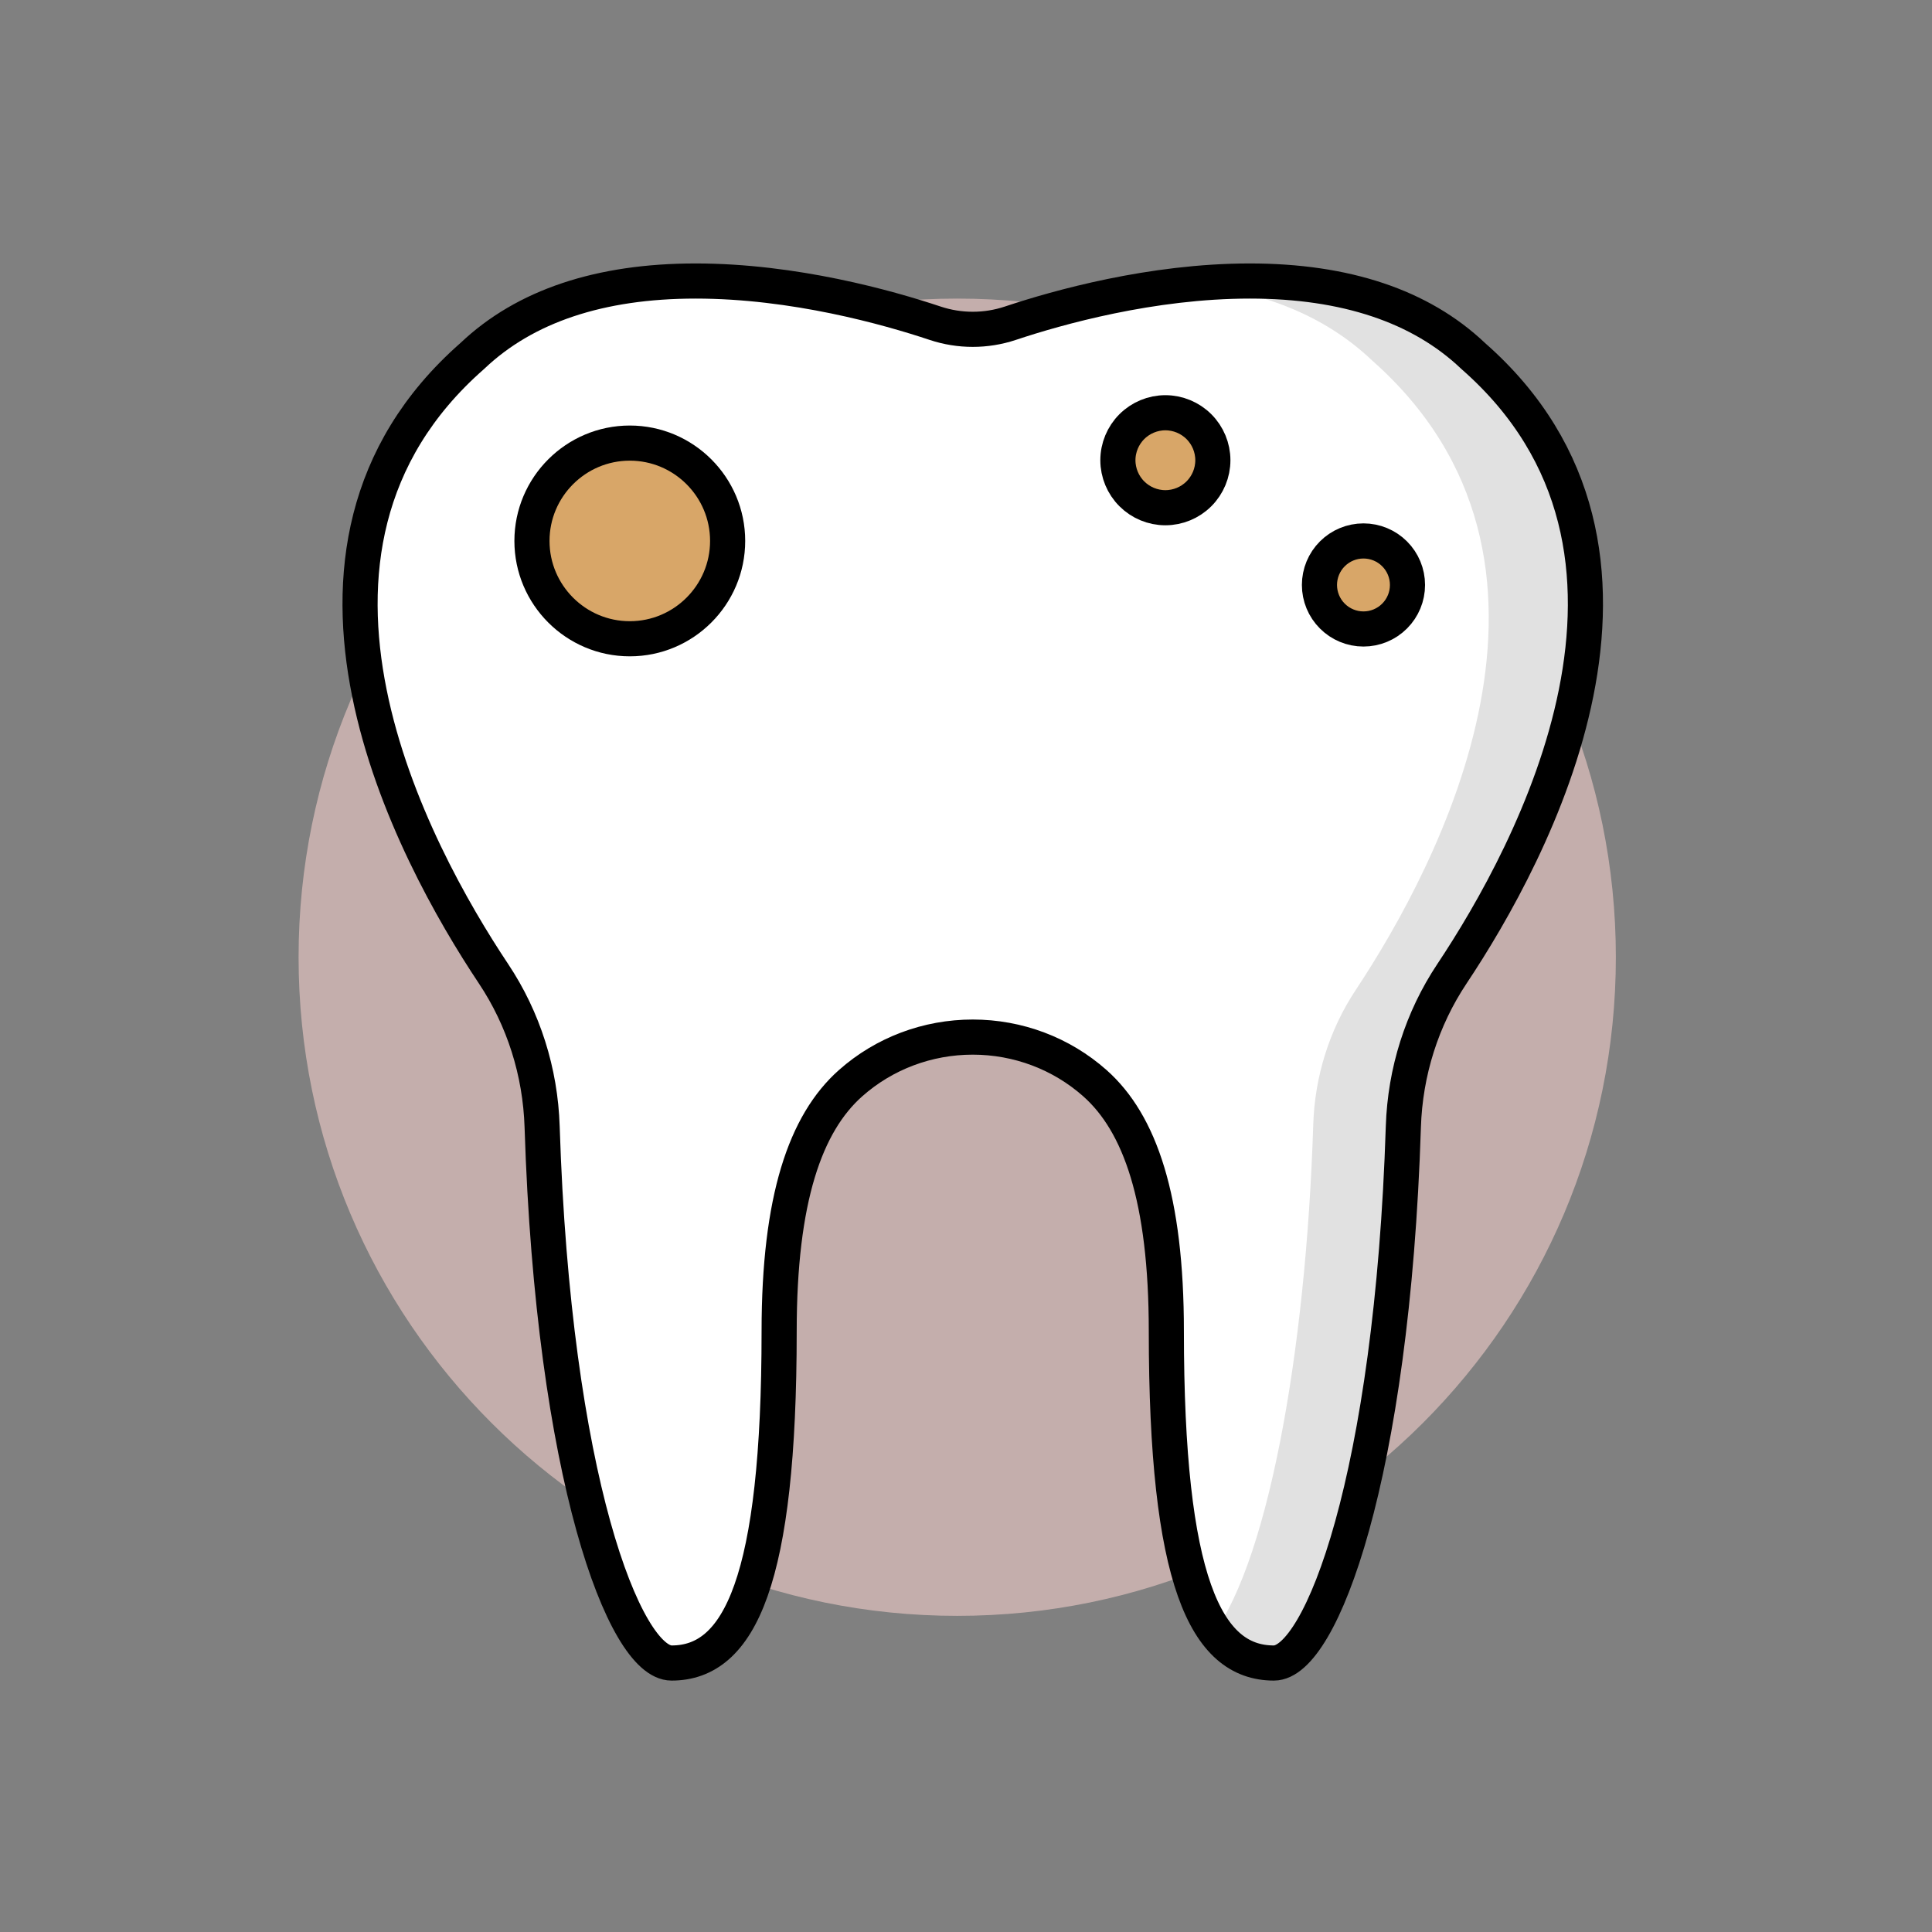 <svg xmlns="http://www.w3.org/2000/svg" width="220" height="220" viewBox="0 0 220 220" fill="none"><rect x="0" y="0" width="220" height="220" fill="#808080" stroke="none"/><g clip-path="url(#clip0_457_231)"><mask id="mask0_457_231" style="mask-type:luminance" maskUnits="userSpaceOnUse" x="0" y="0" width="220" height="220"><path d="M0 0H220V220H0V0Z" fill="white"></path></mask><g mask="url(#mask0_457_231)"><path d="M109 184C150.421 184 184 150.421 184 109C184 67.579 150.421 34 109 34C67.579 34 34 67.579 34 109C34 150.421 67.579 184 109 184Z" fill="#C4AEAC"></path><path fill-rule="evenodd" clip-rule="evenodd" d="M110.768 118.095C115.917 118.095 120.855 119.956 124.67 123.336C129.821 127.9 133.961 136.504 133.961 151.582C133.961 179.935 137.276 189.371 145.063 189.371C150.423 189.371 158.529 168.151 159.802 128.311C160.002 122.042 161.916 116.016 165.336 110.882C174.493 97.14 193.062 62.78 167.794 40.571C167.766 40.547 167.739 40.521 167.711 40.495C161.762 34.858 153.22 32 142.321 32C131.127 32 120.429 35.012 115.049 36.807C112.27 37.731 109.266 37.731 106.486 36.807C101.106 35.012 90.408 32 79.214 32C68.315 32 59.773 34.858 53.824 40.495C53.796 40.521 53.769 40.547 53.741 40.571C28.473 62.781 47.042 97.141 56.199 110.882C59.619 116.016 61.533 122.042 61.733 128.311C63.006 168.151 71.112 189.371 76.473 189.371C84.259 189.371 88.574 179.935 88.574 151.582C88.574 136.504 91.714 127.9 96.865 123.336C100.68 119.956 105.618 118.095 110.768 118.095Z" fill="white"></path><path opacity="0.12" fill-rule="evenodd" clip-rule="evenodd" d="M167.72 41.05C158.99 32.732 146.474 31.358 135.422 32.326C143.008 33.079 150.459 35.536 156.246 41.05C182.136 63.934 163.83 98.467 154.379 112.729C151.365 117.278 149.716 122.592 149.542 128.056C148.717 154.029 144.295 179.041 137.356 187.114C138.986 188.935 141.139 189.826 143.994 189.826C153.694 189.826 160.014 159.64 161.017 128.056C161.191 122.592 162.839 117.278 165.853 112.729C175.304 98.467 193.61 63.935 167.72 41.05Z" fill="black"></path><path d="M110.768 118.095C115.917 118.095 120.855 119.956 124.67 123.336C129.821 127.9 132.813 136.504 132.813 151.582C132.813 179.935 137.276 189.371 145.063 189.371C150.423 189.371 158.529 168.151 159.802 128.311C160.002 122.042 161.916 116.016 165.336 110.882C174.493 97.14 193.062 62.78 167.794 40.571C167.766 40.547 167.739 40.521 167.711 40.495C161.762 34.858 153.22 32 142.321 32C131.127 32 120.429 35.012 115.049 36.807C112.27 37.731 109.266 37.731 106.486 36.807C101.106 35.012 90.408 32 79.214 32C68.315 32 59.773 34.858 53.824 40.495C53.796 40.521 53.769 40.547 53.741 40.571C28.473 62.781 47.042 97.141 56.199 110.882C59.619 116.016 61.533 122.042 61.733 128.311C63.006 168.151 71.112 189.371 76.473 189.371C84.259 189.371 88.722 179.935 88.722 151.582C88.722 136.504 91.715 127.9 96.865 123.336C100.68 119.956 105.618 118.095 110.768 118.095Z" stroke="black" stroke-width="4"></path><path fill-rule="evenodd" clip-rule="evenodd" d="M71.716 50.456C65.573 50.456 60.575 55.454 60.575 61.597C60.575 67.74 65.573 72.738 71.716 72.738C77.859 72.738 82.857 67.74 82.857 61.598C82.857 55.454 77.859 50.456 71.716 50.456Z" fill="#D8A668"></path><path d="M71.716 50.456C65.573 50.456 60.575 55.454 60.575 61.597C60.575 67.74 65.573 72.738 71.716 72.738C77.859 72.738 82.857 67.74 82.857 61.598C82.857 55.454 77.859 50.456 71.716 50.456Z" stroke="black" stroke-width="4"></path><path fill-rule="evenodd" clip-rule="evenodd" d="M132.703 47C131.269 47.002 129.895 47.572 128.881 48.586C127.868 49.6 127.297 50.974 127.296 52.408C127.298 53.842 127.868 55.216 128.882 56.229C129.895 57.243 131.269 57.813 132.703 57.815C134.137 57.813 135.511 57.243 136.525 56.23C137.539 55.216 138.109 53.842 138.111 52.408C138.109 50.974 137.539 49.6 136.525 48.586C135.511 47.572 134.137 47.002 132.703 47Z" fill="#D8A668"></path><path d="M132.703 47C131.269 47.002 129.895 47.572 128.881 48.586C127.868 49.6 127.297 50.974 127.296 52.408C127.298 53.842 127.868 55.216 128.882 56.229C129.895 57.243 131.269 57.813 132.703 57.815C134.137 57.813 135.511 57.243 136.525 56.23C137.539 55.216 138.109 53.842 138.111 52.408C138.109 50.974 137.539 49.6 136.525 48.586C135.511 47.572 134.137 47.002 132.703 47Z" stroke="black" stroke-width="4"></path><path fill-rule="evenodd" clip-rule="evenodd" d="M160.273 66.61C160.273 67.94 159.745 69.215 158.805 70.154C157.865 71.095 156.59 71.623 155.261 71.623C153.931 71.623 152.656 71.095 151.716 70.154C150.776 69.215 150.248 67.94 150.248 66.61C150.248 65.281 150.776 64.006 151.716 63.066C152.656 62.126 153.931 61.598 155.261 61.598C156.59 61.598 157.865 62.126 158.805 63.066C159.745 64.006 160.273 65.281 160.273 66.61Z" fill="#D8A668"></path><path d="M160.273 66.61C160.273 67.94 159.745 69.215 158.805 70.154C157.865 71.095 156.59 71.623 155.261 71.623C153.931 71.623 152.656 71.095 151.716 70.154C150.776 69.215 150.248 67.94 150.248 66.61C150.248 65.281 150.776 64.006 151.716 63.066C152.656 62.126 153.931 61.598 155.261 61.598C156.59 61.598 157.865 62.126 158.805 63.066C159.745 64.006 160.273 65.281 160.273 66.61Z" stroke="black" stroke-width="4"></path></g></g><defs><clipPath id="clip0_457_231"><rect width="220" height="220" fill="white"></rect></clipPath></defs></svg>